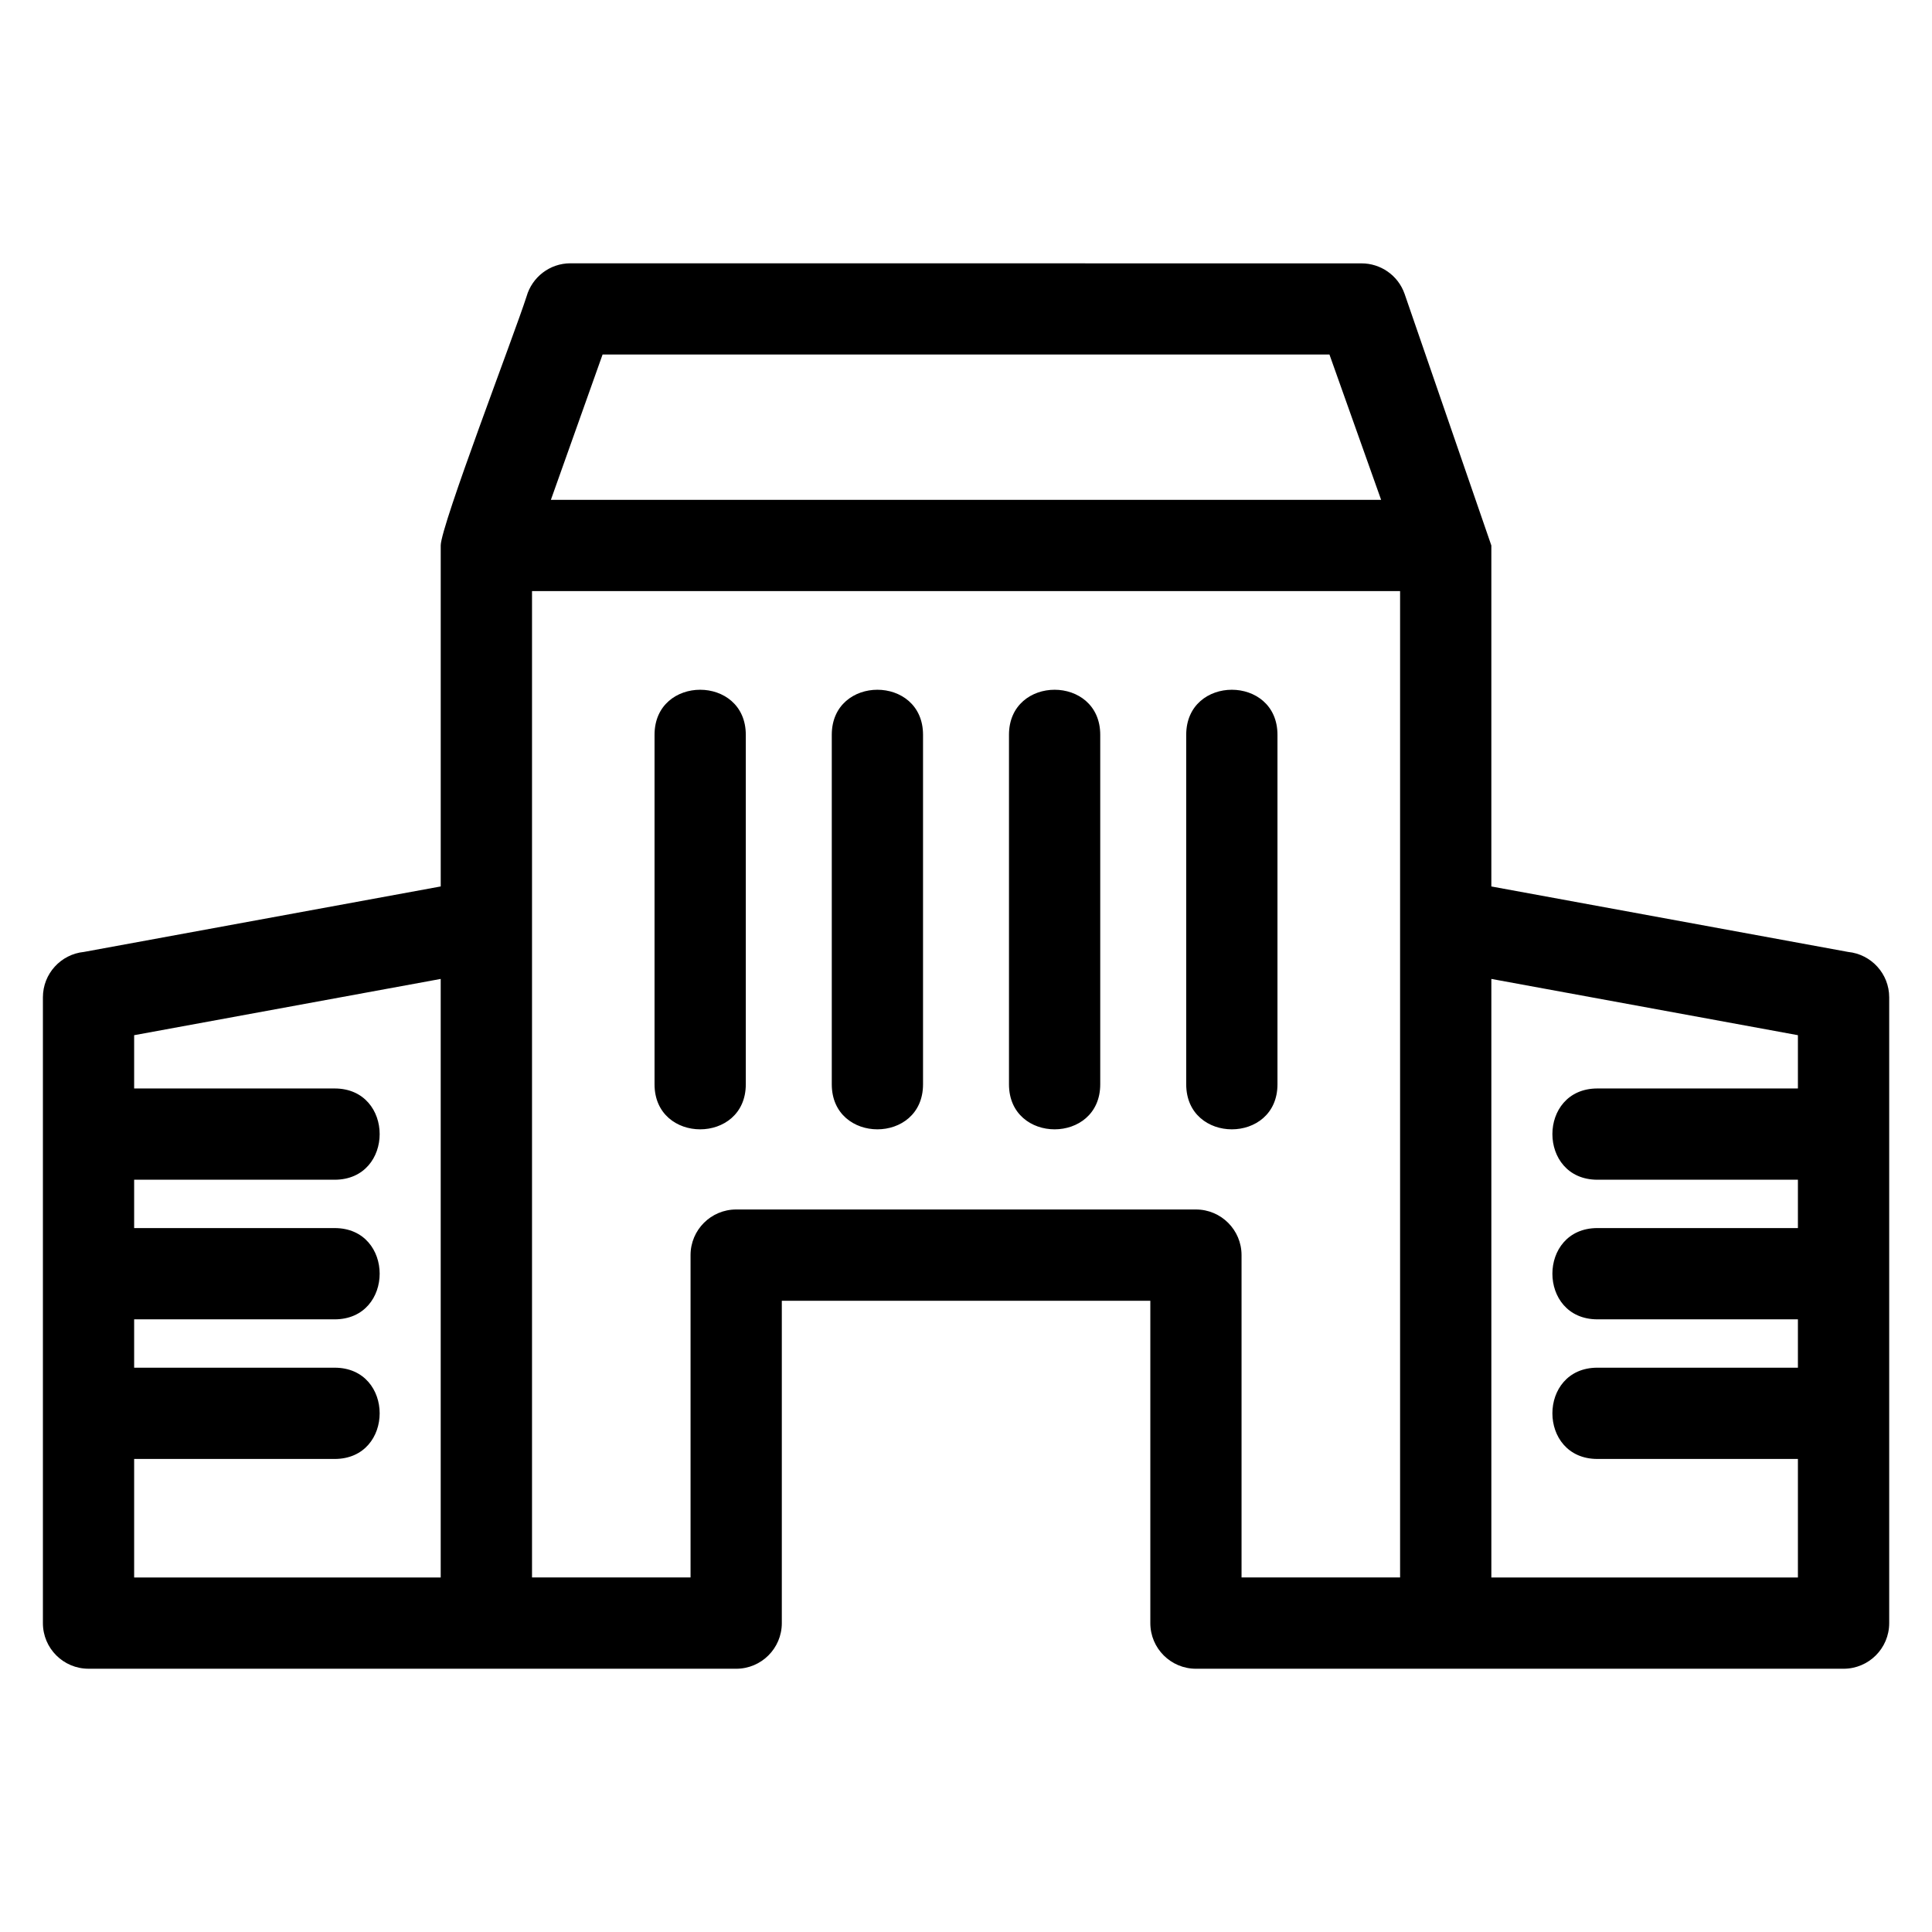 <?xml version="1.0" encoding="UTF-8"?>
<!-- Uploaded to: ICON Repo, www.svgrepo.com, Generator: ICON Repo Mixer Tools -->
<svg fill="#000000" width="800px" height="800px" version="1.1" viewBox="144 144 512 512" xmlns="http://www.w3.org/2000/svg">
 <path d="m289.99 276.46h220.02l-13.691-38.508h-192.63zm27.469 62.273c0-15.922 24.184-15.922 24.184 0v92.613c0 15.918-24.184 15.918-24.184 0zm140.9 0c0-15.922 24.184-15.922 24.184 0v92.613c0 15.918-24.184 15.918-24.184 0zm-46.969 0c0-15.922 24.184-15.922 24.184 0v92.613c0 15.918-24.184 15.918-24.184 0zm-46.961 0c0-15.922 24.184-15.922 24.184 0v92.613c0 15.918-24.184 15.918-24.184 0zm-184.88 93.723h53.125c15.922 0 15.922 24.184 0 24.184h-53.125v12.812h53.125c15.922 0 15.922 24.188 0 24.188h-53.125v12.812h53.125c15.922 0 15.922 24.188 0 24.188h-53.125v31.406h81.242v-158.62l-81.242 14.91zm387.79 24.184c-15.918 0-15.918-24.184 0-24.184h53.125v-14.121l-81.242-14.91v158.62h81.242v-31.406h-53.125c-15.918 0-15.918-24.188 0-24.188h53.125v-12.812h-53.125c-15.918 0-15.918-24.188 0-24.188h53.125v-12.812h-53.125zm-399.88 129.59c-6.676 0-12.09-5.414-12.09-12.09v-165.84c0-6.266 4.766-11.418 10.879-12.031l94.547-17.352v-90.359c0-5.184 19.547-56 22.754-66.016 1.445-5.062 6.106-8.766 11.629-8.766l209.66 0.02c4.977 0 9.633 3.102 11.383 8.059l23 66.707v90.359l94.555 17.352c6.106 0.613 10.879 5.766 10.879 12.031v165.84c0 6.676-5.414 12.09-12.098 12.09h-171.62c-6.676 0-12.09-5.414-12.09-12.09v-85.426h-97.66v85.426c0 6.676-5.414 12.09-12.09 12.09h-171.62zm347.58-285.59h-230.05v261.4h42.012v-85.426c0-6.676 5.414-12.09 12.09-12.09h121.84c6.676 0 12.09 5.414 12.09 12.09v85.426h42.016v-261.4z"/>
</svg>